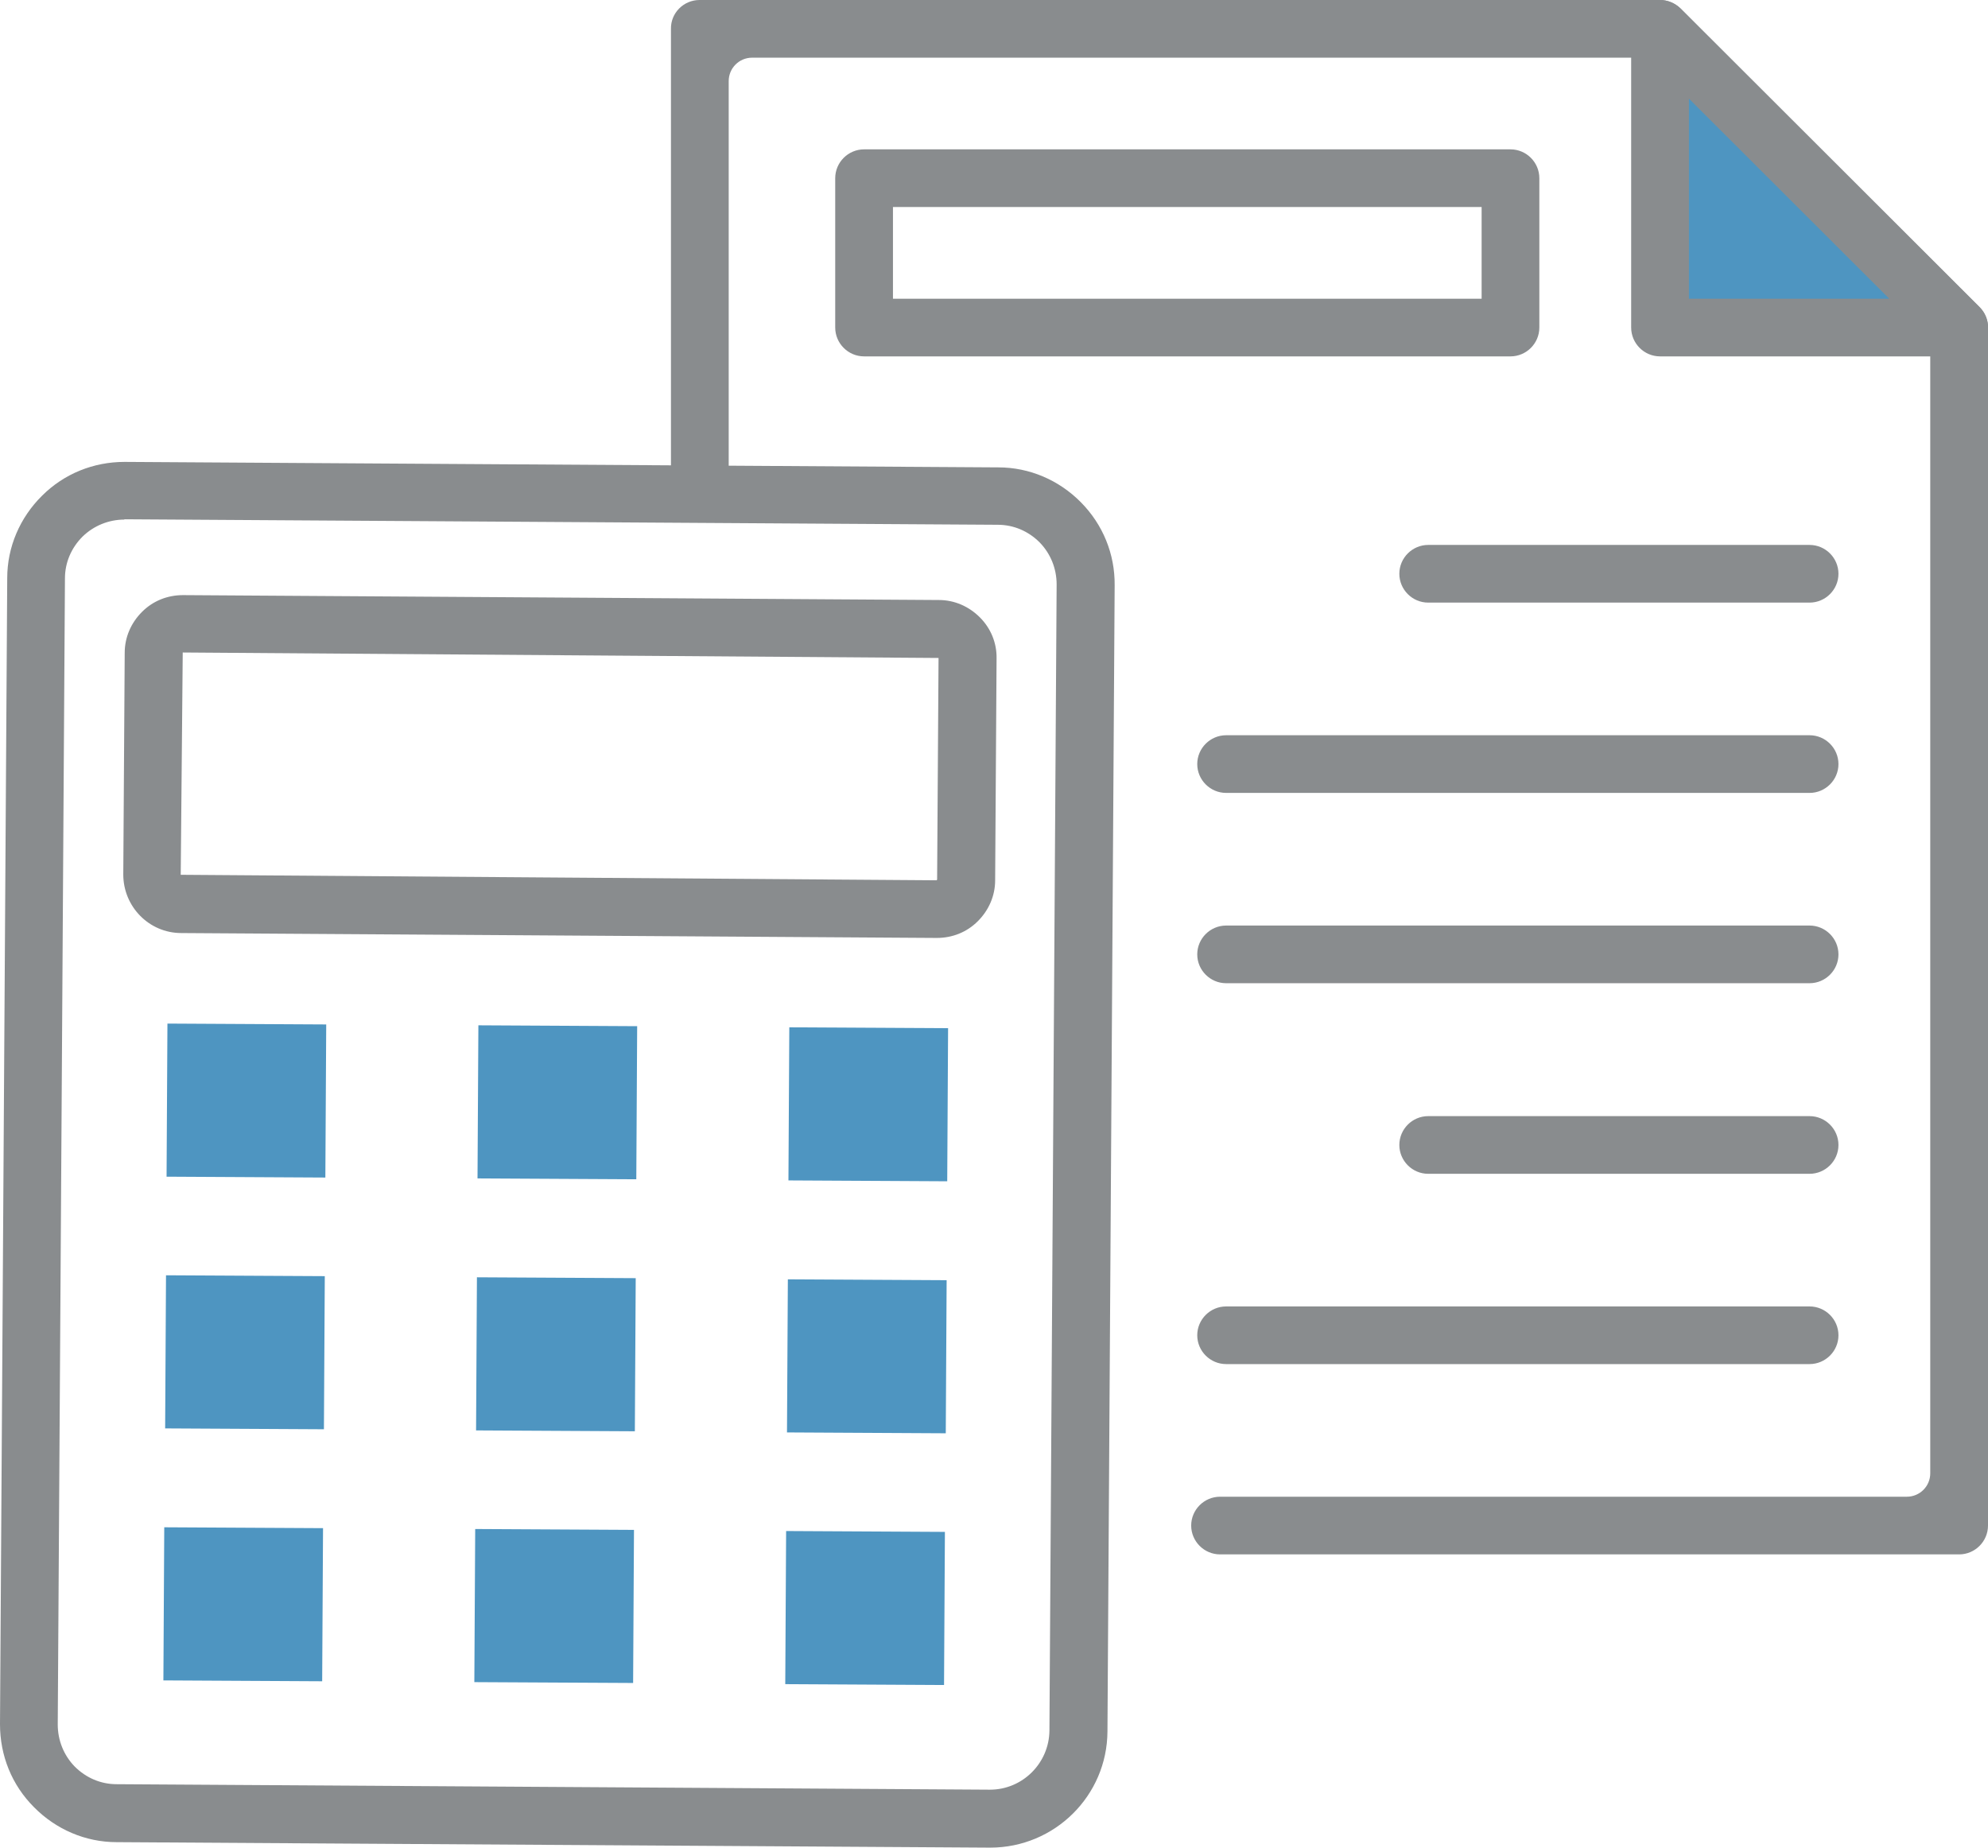 <svg width="85" height="79" viewBox="0 0 85 79" fill="none" xmlns="http://www.w3.org/2000/svg">
<path d="M77.371 33.903H52.425C51.746 33.903 51.19 33.348 51.19 32.67C51.19 31.992 51.746 31.437 52.425 31.437H77.371C78.05 31.437 78.606 31.992 78.606 32.67C78.606 33.348 78.05 33.903 77.371 33.903Z" fill="#898C8E"/>
<path d="M77.371 42.04H52.425C51.746 42.04 51.19 41.485 51.19 40.807C51.19 40.129 51.746 39.574 52.425 39.574H77.371C78.05 39.574 78.606 40.129 78.606 40.807C78.606 41.485 78.05 42.04 77.371 42.04Z" fill="#898C8E"/>
<path d="M77.371 50.189H61.065C60.386 50.189 59.831 49.634 59.831 48.956C59.831 48.278 60.386 47.723 61.065 47.723H77.371C78.05 47.723 78.606 48.278 78.606 48.956C78.606 49.634 78.05 50.189 77.371 50.189Z" fill="#898C8E"/>
<path d="M42.339 79H42.314L4.987 78.766C3.654 78.766 2.395 78.223 1.457 77.274C0.506 76.325 0 75.067 0 73.724L0.309 24.718C0.309 23.387 0.852 22.129 1.802 21.192C2.74 20.256 3.999 19.75 5.32 19.75H5.357L42.685 19.984C44.018 19.984 45.277 20.527 46.215 21.476C47.153 22.425 47.672 23.683 47.659 25.026L47.351 74.032C47.338 76.781 45.092 79 42.339 79ZM5.32 22.216C4.654 22.216 4.012 22.475 3.53 22.943C3.049 23.424 2.777 24.053 2.777 24.731L2.469 73.736C2.469 74.414 2.728 75.055 3.197 75.536C3.678 76.016 4.308 76.288 4.987 76.288L42.314 76.522H42.327C43.722 76.522 44.857 75.388 44.87 73.995L45.178 24.989C45.178 24.311 44.919 23.67 44.45 23.19C43.968 22.709 43.339 22.438 42.66 22.438L5.332 22.203C5.332 22.203 5.332 22.203 5.32 22.203V22.216Z" fill="#898C8E"/>
<path d="M40.055 40.104H40.043L7.752 39.895C6.369 39.895 5.271 38.76 5.271 37.392L5.332 27.912C5.332 27.246 5.604 26.629 6.073 26.161C6.542 25.692 7.159 25.446 7.826 25.446H7.838L40.142 25.655C40.808 25.655 41.425 25.927 41.894 26.395C42.364 26.864 42.623 27.492 42.61 28.158L42.549 37.639C42.549 38.304 42.277 38.921 41.808 39.389C41.339 39.858 40.722 40.104 40.055 40.104ZM7.813 27.899L7.727 37.404L40.043 37.639L40.068 37.614L40.129 28.133L7.813 27.899Z" fill="#898C8E"/>
<path d="M7.122 50.312L7.159 43.766L13.948 43.803L13.911 50.349L7.122 50.312Z" fill="#4E95C1"/>
<path d="M20.417 50.386L20.454 43.84L27.243 43.877L27.206 50.423L20.417 50.386Z" fill="#4E95C1"/>
<path d="M33.711 50.472L33.748 43.926L40.537 43.963L40.5 50.509L33.711 50.472Z" fill="#4E95C1"/>
<path d="M7.061 61.075L7.098 54.528L13.887 54.565L13.85 61.112L7.061 61.075Z" fill="#4E95C1"/>
<path d="M20.355 61.161L20.392 54.614L27.181 54.651L27.144 61.198L20.355 61.161Z" fill="#4E95C1"/>
<path d="M33.649 61.247L33.686 54.701L40.475 54.738L40.438 61.284L33.649 61.247Z" fill="#4E95C1"/>
<path d="M6.986 71.85L7.023 65.303L13.812 65.34L13.775 71.887L6.986 71.85Z" fill="#4E95C1"/>
<path d="M20.281 71.924L20.318 65.377L27.107 65.414L27.07 71.96L20.281 71.924Z" fill="#4E95C1"/>
<path d="M33.575 72.01L33.612 65.463L40.401 65.5L40.364 72.047L33.575 72.01Z" fill="#4E95C1"/>
<path d="M83.766 66.462H52.166C51.487 66.462 50.931 65.907 50.931 65.229C50.931 64.551 51.487 63.996 52.166 63.996H81.531C82.083 63.996 82.531 63.549 82.531 62.996V14.925C82.531 14.66 82.426 14.405 82.238 14.217L70.764 2.758C70.577 2.571 70.322 2.466 70.057 2.466H32.157C31.604 2.466 31.157 2.913 31.157 3.466V21.106C31.157 21.784 30.601 22.339 29.922 22.339C29.243 22.339 28.688 21.784 28.688 21.106V1.233C28.675 0.555 29.231 0 29.91 0H70.977C71.311 0 71.619 0.136 71.854 0.358L84.642 13.13C84.876 13.364 85 13.672 85 14.005V65.229C85 65.907 84.444 66.462 83.766 66.462Z" fill="#898C8E"/>
<path d="M83.766 14.005H70.978V1.233L83.766 14.005Z" fill="#4E95C1"/>
<path d="M83.766 15.238H70.978C70.299 15.238 69.743 14.683 69.743 14.005V1.233C69.743 0.74 70.039 0.283 70.508 0.099C70.965 -0.099 71.496 0.012 71.854 0.37L84.642 13.142C85 13.499 85.099 14.03 84.914 14.486C84.728 14.942 84.272 15.25 83.778 15.25L83.766 15.238ZM72.212 12.772H80.778L72.212 4.216V12.772Z" fill="#898C8E"/>
<path d="M64.583 15.238H36.945C36.266 15.238 35.711 14.683 35.711 14.005V7.619C35.711 6.941 36.266 6.386 36.945 6.386H64.583C65.262 6.386 65.817 6.941 65.817 7.619V14.005C65.817 14.683 65.262 15.238 64.583 15.238ZM38.18 12.772H63.349V8.852H38.18V12.772Z" fill="#898C8E"/>
<path d="M77.371 25.766H61.065C60.386 25.766 59.831 25.211 59.831 24.533C59.831 23.855 60.386 23.3 61.065 23.3H77.371C78.05 23.3 78.606 23.855 78.606 24.533C78.606 25.211 78.05 25.766 77.371 25.766Z" fill="#898C8E"/>
<path d="M77.371 58.325H52.425C51.746 58.325 51.19 57.77 51.19 57.093C51.19 56.414 51.746 55.86 52.425 55.86H77.371C78.05 55.86 78.606 56.414 78.606 57.093C78.606 57.77 78.05 58.325 77.371 58.325Z" fill="#898C8E"/>
</svg>
